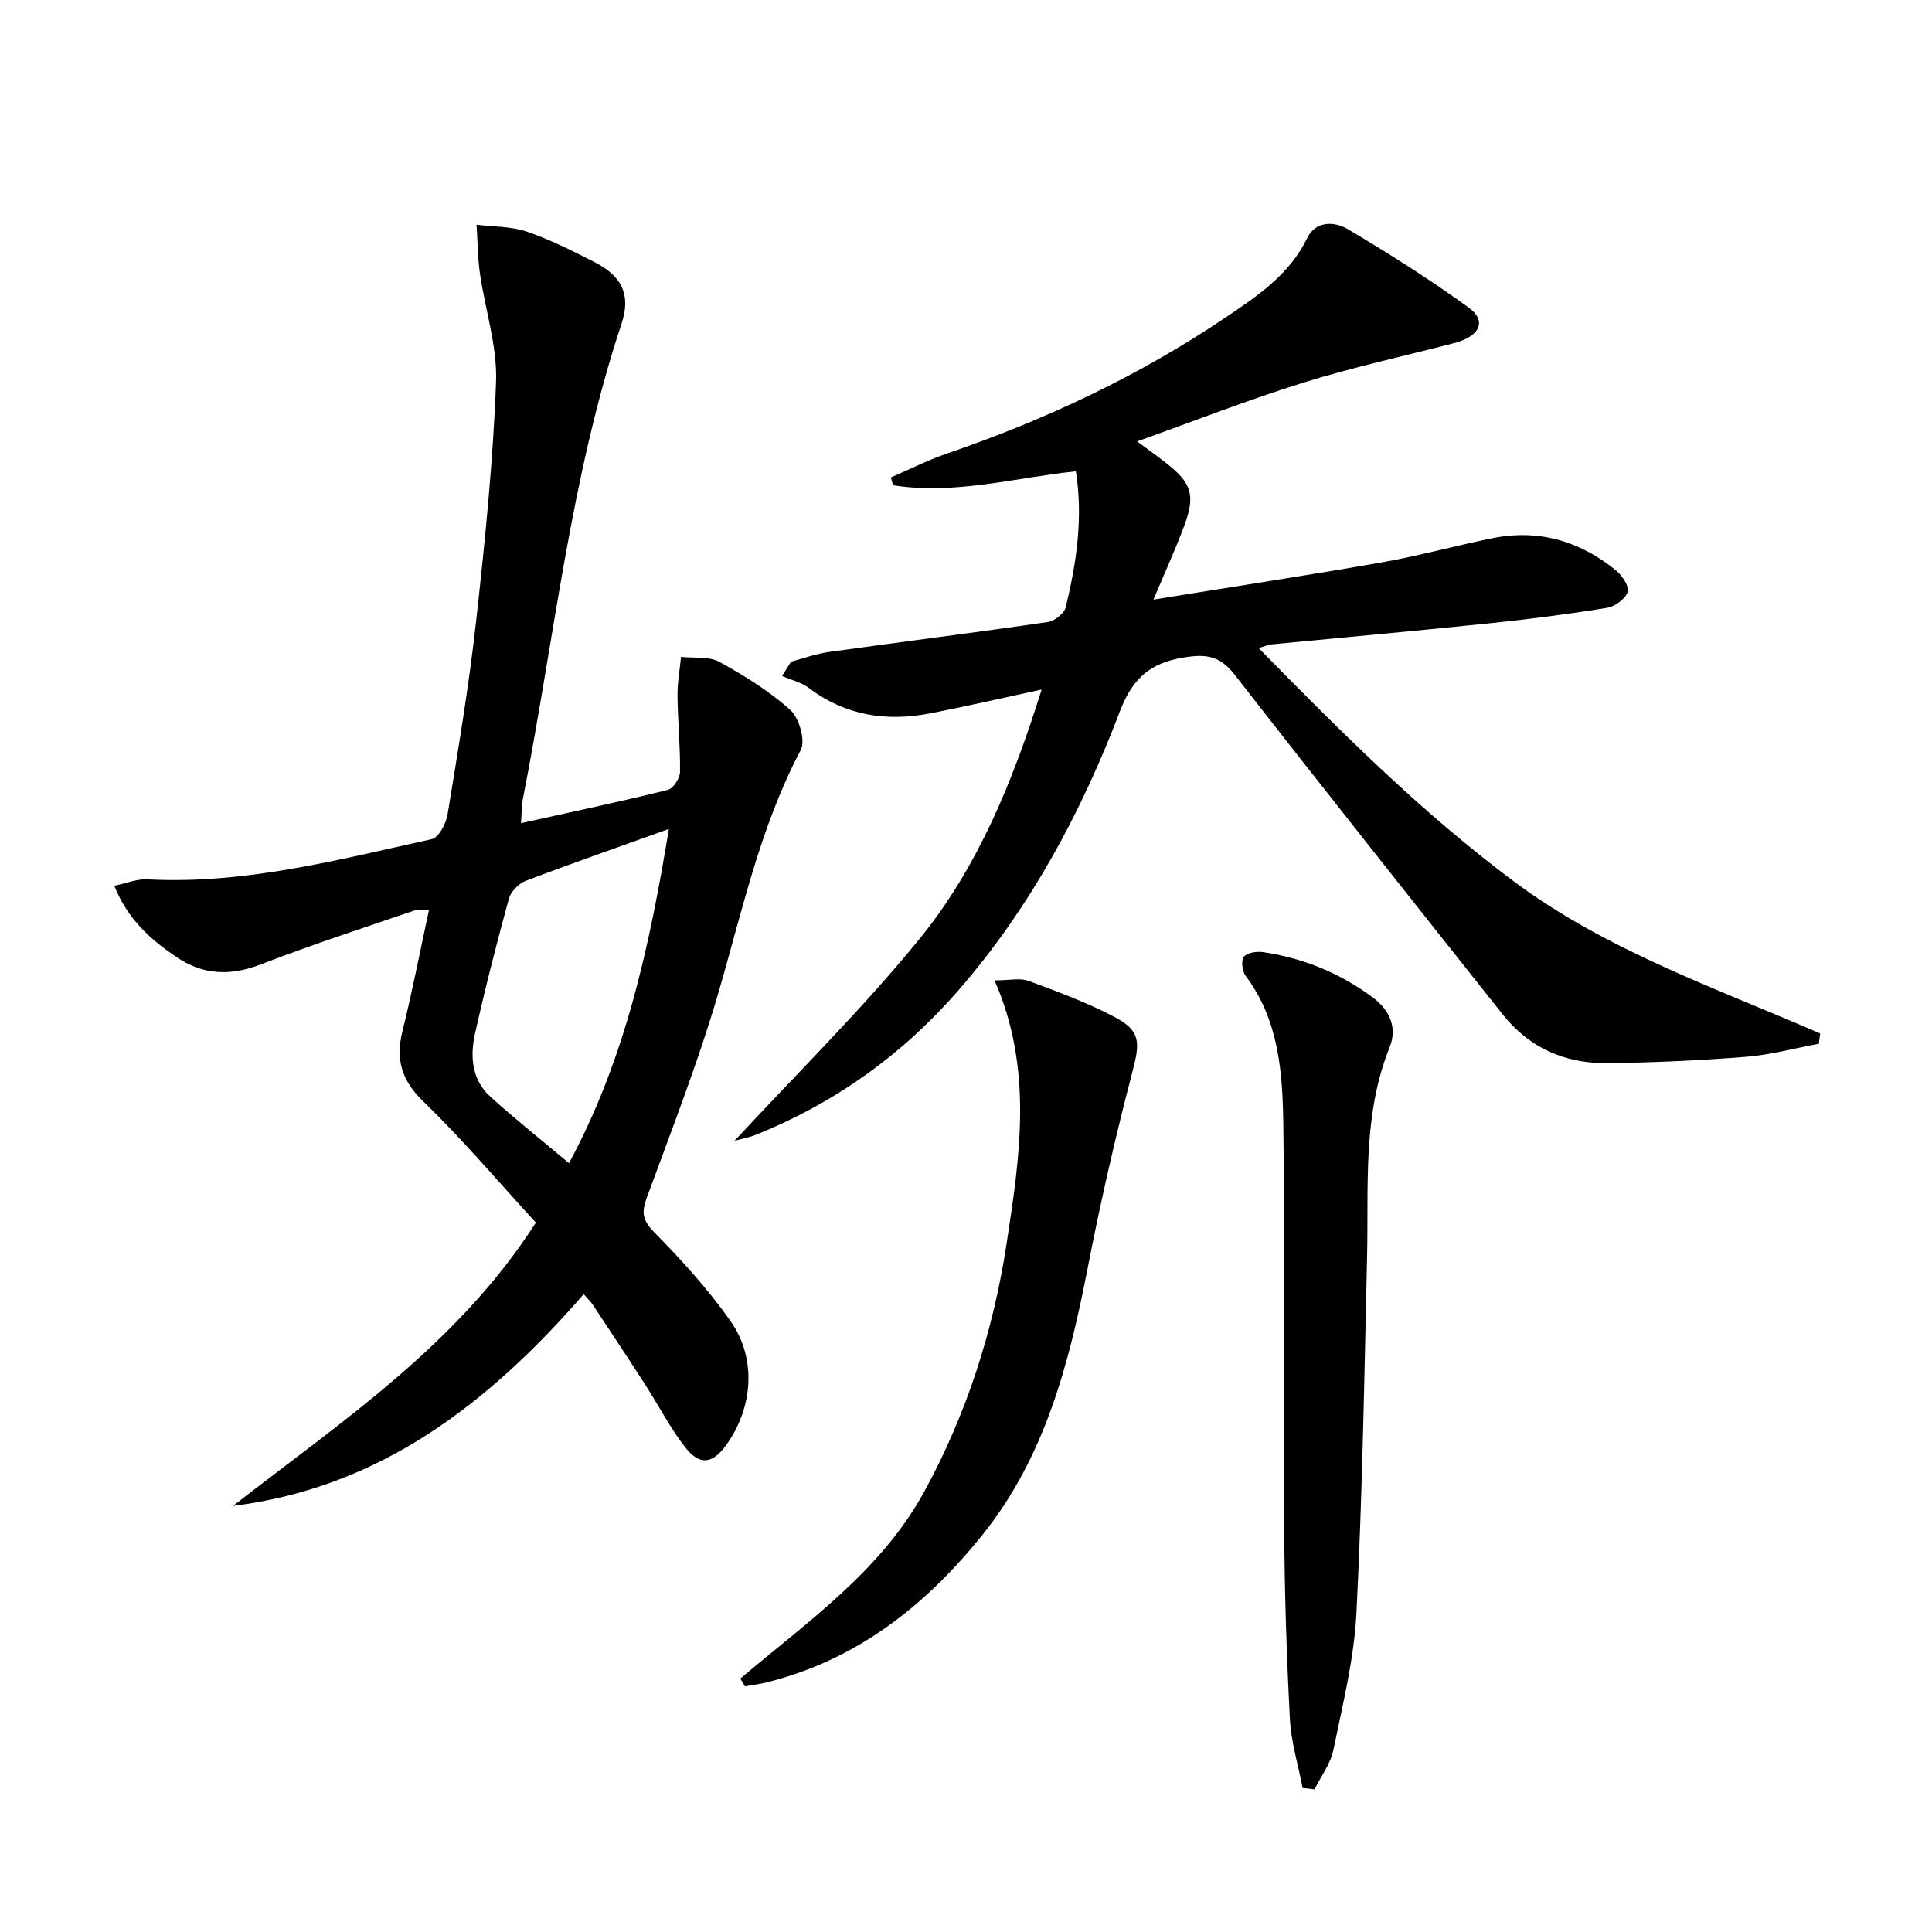 <svg enable-background="new 0 0 400 400" viewBox="0 0 400 400" xmlns="http://www.w3.org/2000/svg"><path d="m120.85 267.95c-19.63 22.55-42 40.01-72.61 43.83 22.53-17.54 46.51-33.38 62.7-58.65-7.61-8.29-14.99-17.05-23.19-24.97-4.57-4.41-5.9-8.71-4.43-14.64 2.03-8.2 3.63-16.5 5.49-25.09-1.08 0-2.08-.24-2.9.04-10.68 3.66-21.42 7.14-31.94 11.21-6.32 2.44-12.01 2.18-17.5-1.57-5.24-3.57-9.97-7.66-12.81-14.72 2.58-.53 4.74-1.45 6.85-1.33 20.18 1.08 39.48-4.06 58.88-8.32 1.43-.31 2.96-3.21 3.27-5.1 2.17-13.27 4.42-26.55 5.9-39.91 1.84-16.5 3.52-33.07 4.14-49.65.28-7.45-2.27-14.98-3.34-22.5-.47-3.31-.47-6.7-.69-10.05 3.47.43 7.13.32 10.37 1.42 4.85 1.65 9.5 3.99 14.08 6.34 5.74 2.95 7.53 6.8 5.55 12.77-10.62 31.99-13.93 65.48-20.41 98.31-.28 1.43-.24 2.92-.39 5.06 10.49-2.33 20.48-4.44 30.39-6.89 1.12-.28 2.51-2.41 2.53-3.7.07-5.26-.46-10.52-.52-15.78-.03-2.68.47-5.37.73-8.06 2.67.29 5.74-.16 7.92 1.03 5.2 2.85 10.35 6.04 14.72 9.98 1.83 1.65 3.17 6.35 2.14 8.29-8.49 16.06-12.16 33.62-17.21 50.8-4.15 14.13-9.54 27.91-14.62 41.75-1.11 3.01-1.04 4.69 1.44 7.21 5.69 5.78 11.22 11.86 15.88 18.49 5.47 7.78 4.61 18.03-.97 25.7-2.8 3.84-5.44 4.23-8.44.39-3.15-4.03-5.51-8.68-8.3-13-3.6-5.59-7.28-11.13-10.94-16.67-.48-.64-1.07-1.2-1.77-2.02zm17.64-96.32c-10.67 3.83-20.22 7.15-29.67 10.75-1.44.55-3.06 2.22-3.46 3.68-2.54 9.27-4.93 18.6-7.02 27.98-1.04 4.67-.67 9.51 3.17 13 5.12 4.65 10.56 8.95 16.3 13.78 11.78-21.89 16.65-44.93 20.68-69.19z" fill="#000001"/><path d="m215.66 142.76c-8.26 1.78-15.65 3.5-23.1 4.94-9.04 1.75-17.5.47-25.08-5.25-1.58-1.19-3.69-1.68-5.56-2.49.62-.99 1.24-1.98 1.86-2.97 2.6-.68 5.15-1.63 7.79-2 15.12-2.11 30.27-4.01 45.38-6.21 1.39-.2 3.39-1.78 3.7-3.05 2.21-9.18 3.63-18.47 2.1-28.15-12.81 1.35-25.18 4.92-37.85 2.89-.15-.54-.3-1.08-.45-1.62 3.86-1.66 7.64-3.59 11.61-4.95 20.4-6.98 39.74-16.08 57.64-28.14 6.62-4.46 13.26-8.88 16.96-16.5 1.73-3.57 5.66-3.43 8.34-1.84 8.56 5.08 17 10.41 25.05 16.24 3.86 2.79 2.36 5.99-3 7.38-10.42 2.7-20.97 4.99-31.23 8.19-11.24 3.5-22.23 7.82-34.39 12.16 2.5 1.86 4.3 3.14 6.04 4.5 5.24 4.12 6.07 6.62 3.72 12.94-1.83 4.91-4.02 9.69-6.38 15.31 16.3-2.64 31.86-5 47.35-7.72 7.66-1.34 15.19-3.45 22.82-4.99 9.58-1.94 18.15.59 25.62 6.69 1.27 1.04 2.8 3.38 2.4 4.46-.54 1.47-2.69 3.02-4.35 3.28-8.03 1.3-16.11 2.34-24.2 3.18-15.05 1.56-30.11 2.91-45.17 4.37-.62.06-1.23.34-2.69.76 17.04 17.38 33.81 34.14 52.91 48.37 19.15 14.26 41.69 22 63.35 31.43-.09.71-.19 1.42-.28 2.13-5.06.93-10.08 2.31-15.18 2.71-9.61.75-19.25 1.21-28.89 1.29-8.57.07-15.94-3.22-21.36-10.05-18.52-23.33-37.05-46.65-55.35-70.15-2.64-3.39-4.93-4.49-9.34-3.97-7.45.89-11.68 3.74-14.54 11.23-8.02 21.05-18.62 40.82-33.55 57.96-11.57 13.29-25.53 23.25-41.88 29.83-1.59.64-3.32.93-4.38 1.22 12.79-13.84 26.44-27.22 38.41-41.95 12.02-14.81 19.21-32.51 25.15-51.46z" fill="#000001"/><path d="m269.69 370.18c-.91-4.76-2.38-9.49-2.63-14.29-.69-13.12-1.11-26.27-1.18-39.41-.17-27.99.23-55.99-.19-83.97-.16-10.57-.94-21.34-7.77-30.43-.73-.97-1.01-3.2-.39-3.99.67-.86 2.69-1.16 4.01-.96 8.36 1.25 15.99 4.37 22.78 9.46 3.5 2.62 4.96 6.32 3.42 10.14-5.67 14.06-4.37 28.74-4.7 43.33-.56 24.62-.97 49.25-2.2 73.84-.48 9.52-2.84 18.97-4.77 28.37-.59 2.88-2.56 5.48-3.91 8.2-.82-.09-1.65-.19-2.47-.29z" fill="#000001"/><path d="m153.27 347.54c13.87-11.78 29.09-22.24 38.09-38.72 8.78-16.09 14.28-33.27 17.03-51.25 2.76-18.03 5.57-36.22-2.48-54.6 3.19 0 5.31-.53 7 .1 6.05 2.24 12.15 4.49 17.84 7.48 5.52 2.91 5.28 5.34 3.68 11.45-3.52 13.46-6.62 27.05-9.27 40.7-3.84 19.74-8.87 39.01-21.72 55.03-11.79 14.7-26.14 26.04-44.93 30.64-1.4.34-2.84.51-4.26.76-.33-.52-.65-1.06-.98-1.59z" fill="#000001"/></svg>